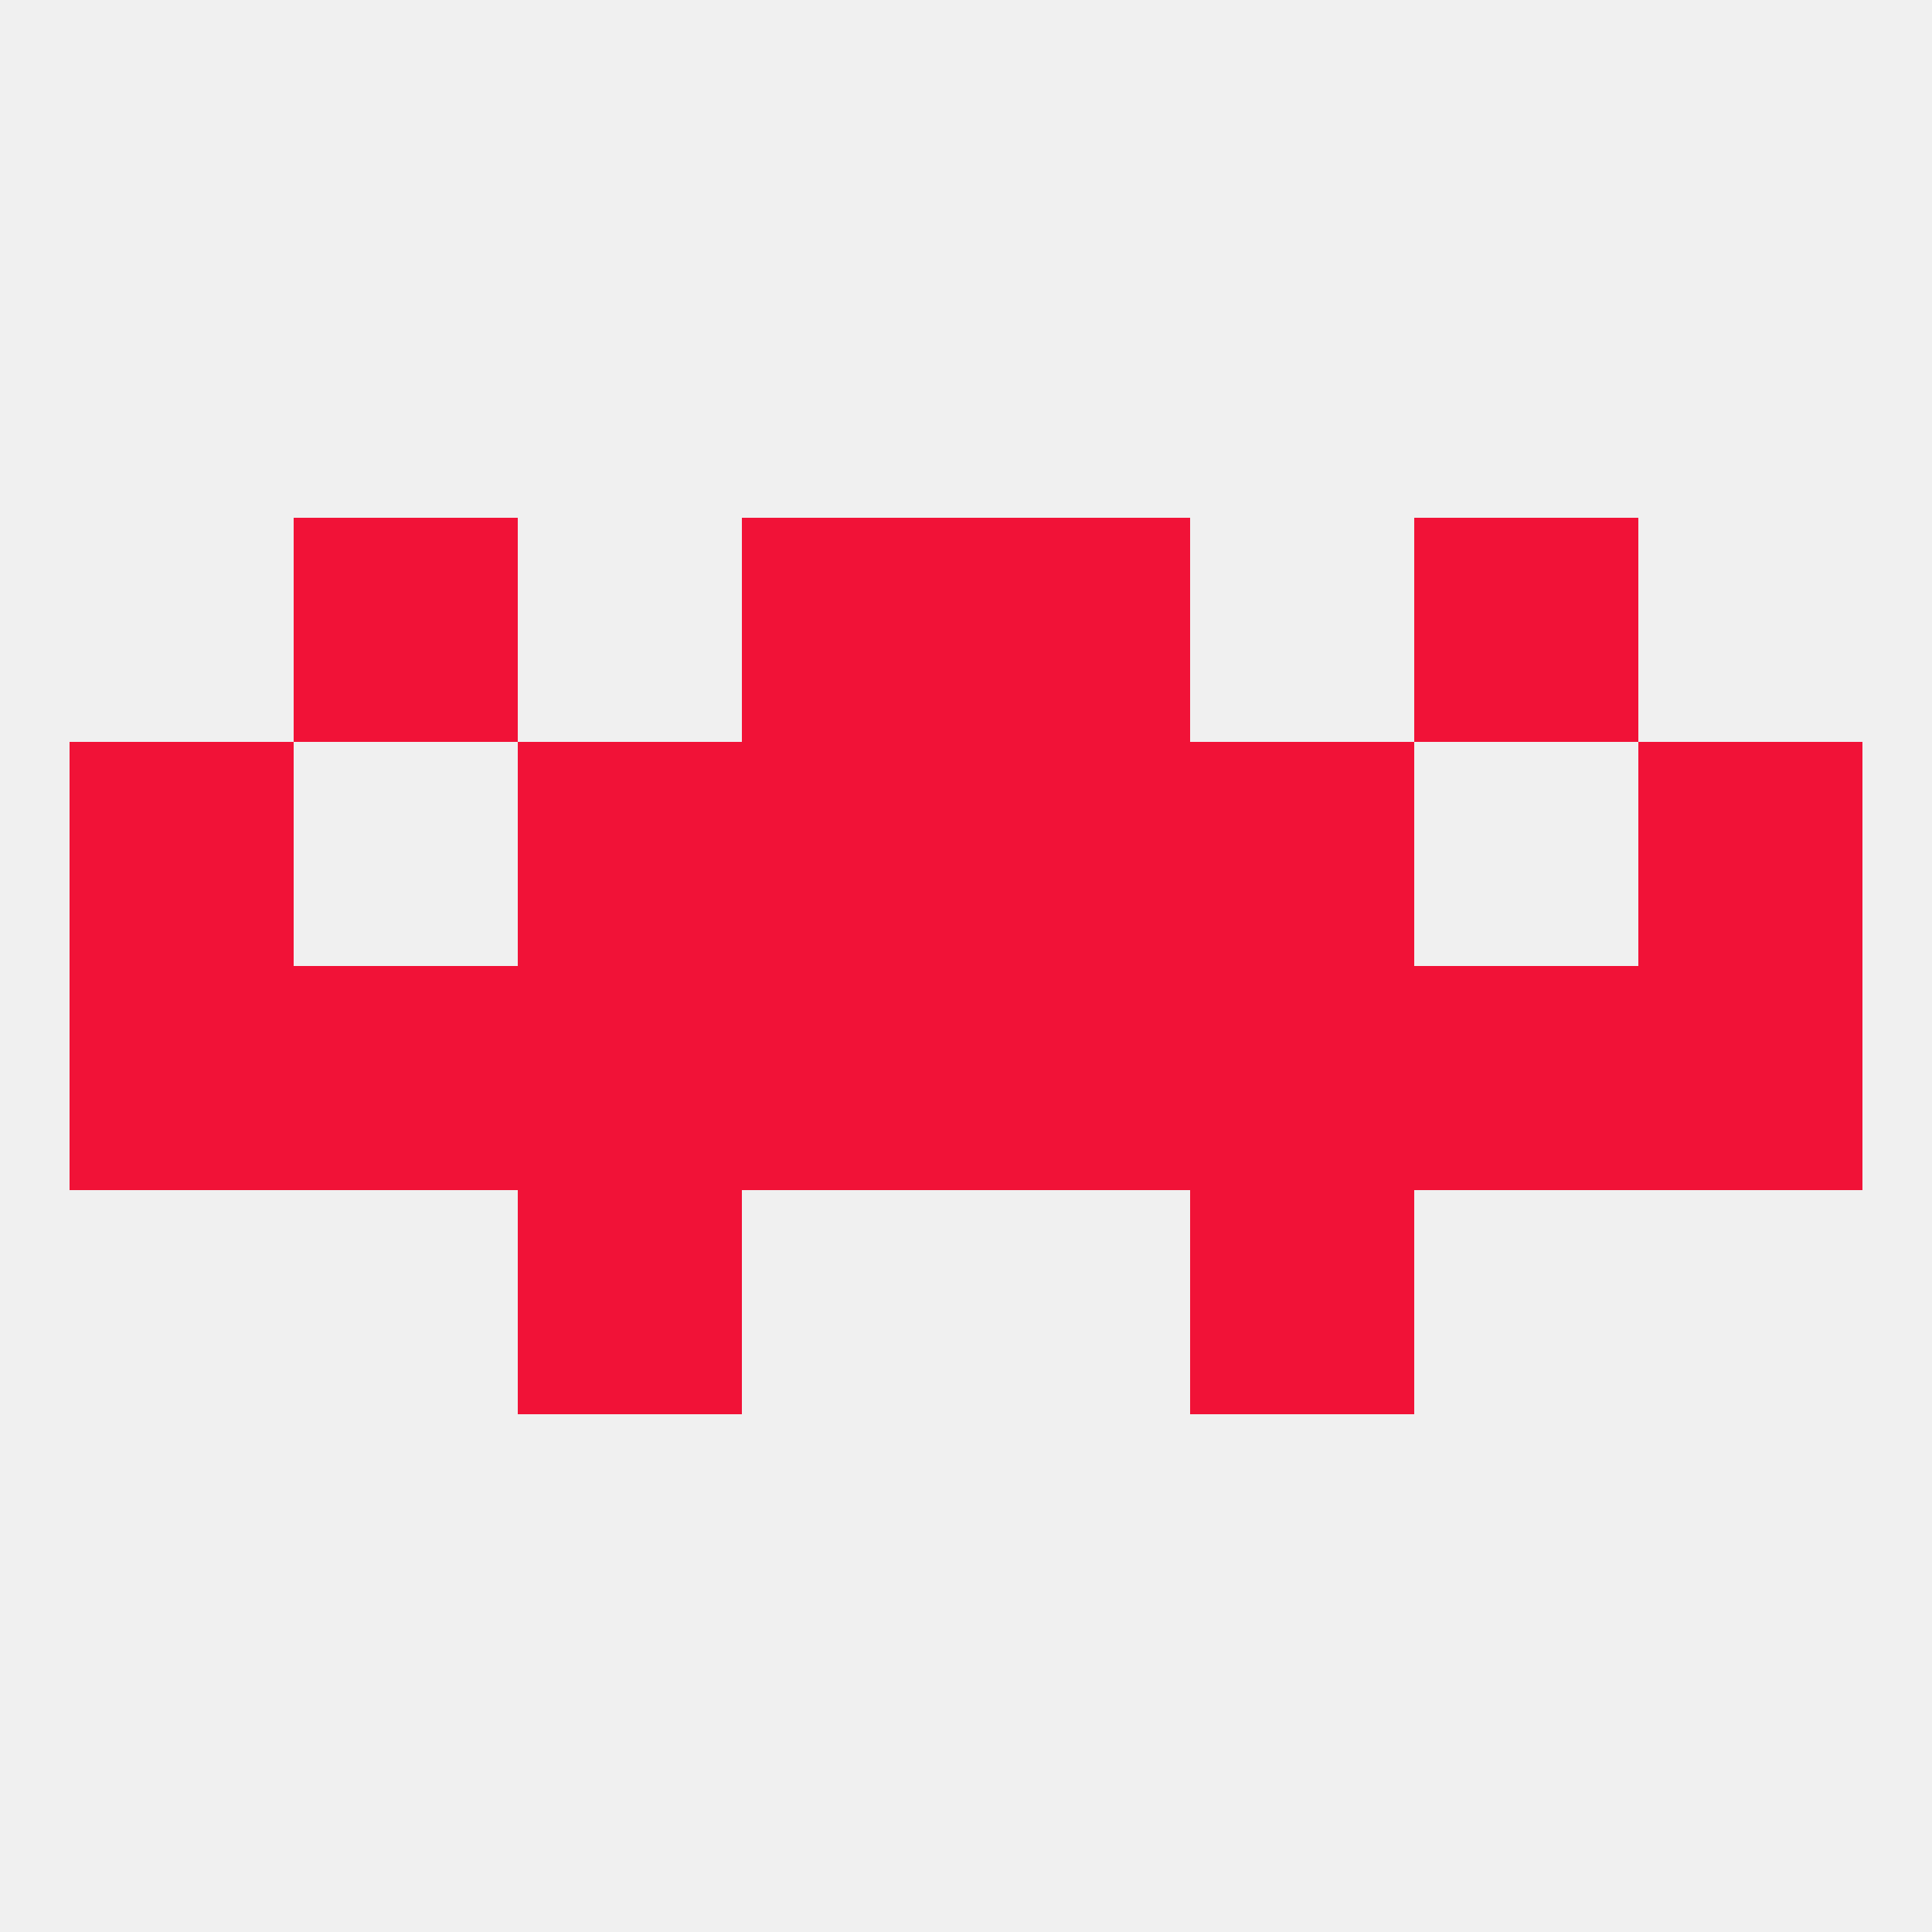 
<!--   <?xml version="1.0"?> -->
<svg version="1.1" baseprofile="full" xmlns="http://www.w3.org/2000/svg" xmlns:xlink="http://www.w3.org/1999/xlink" xmlns:ev="http://www.w3.org/2001/xml-events" width="250" height="250" viewBox="0 0 250 250" >
	<rect width="100%" height="100%" fill="rgba(240,240,240,255)"/>

	<rect x="154" y="154" width="29" height="29" fill="rgba(241,18,55,255)"/>
	<rect x="67" y="154" width="29" height="29" fill="rgba(241,18,55,255)"/>
	<rect x="9" y="125" width="29" height="29" fill="rgba(241,18,55,255)"/>
	<rect x="96" y="125" width="29" height="29" fill="rgba(241,18,55,255)"/>
	<rect x="67" y="125" width="29" height="29" fill="rgba(241,18,55,255)"/>
	<rect x="154" y="125" width="29" height="29" fill="rgba(241,18,55,255)"/>
	<rect x="38" y="125" width="29" height="29" fill="rgba(241,18,55,255)"/>
	<rect x="212" y="125" width="29" height="29" fill="rgba(241,18,55,255)"/>
	<rect x="125" y="125" width="29" height="29" fill="rgba(241,18,55,255)"/>
	<rect x="183" y="125" width="29" height="29" fill="rgba(241,18,55,255)"/>
	<rect x="9" y="96" width="29" height="29" fill="rgba(241,18,55,255)"/>
	<rect x="212" y="96" width="29" height="29" fill="rgba(241,18,55,255)"/>
	<rect x="96" y="96" width="29" height="29" fill="rgba(241,18,55,255)"/>
	<rect x="125" y="96" width="29" height="29" fill="rgba(241,18,55,255)"/>
	<rect x="67" y="96" width="29" height="29" fill="rgba(241,18,55,255)"/>
	<rect x="154" y="96" width="29" height="29" fill="rgba(241,18,55,255)"/>
	<rect x="96" y="67" width="29" height="29" fill="rgba(241,18,55,255)"/>
	<rect x="125" y="67" width="29" height="29" fill="rgba(241,18,55,255)"/>
	<rect x="38" y="67" width="29" height="29" fill="rgba(241,18,55,255)"/>
	<rect x="183" y="67" width="29" height="29" fill="rgba(241,18,55,255)"/>
</svg>